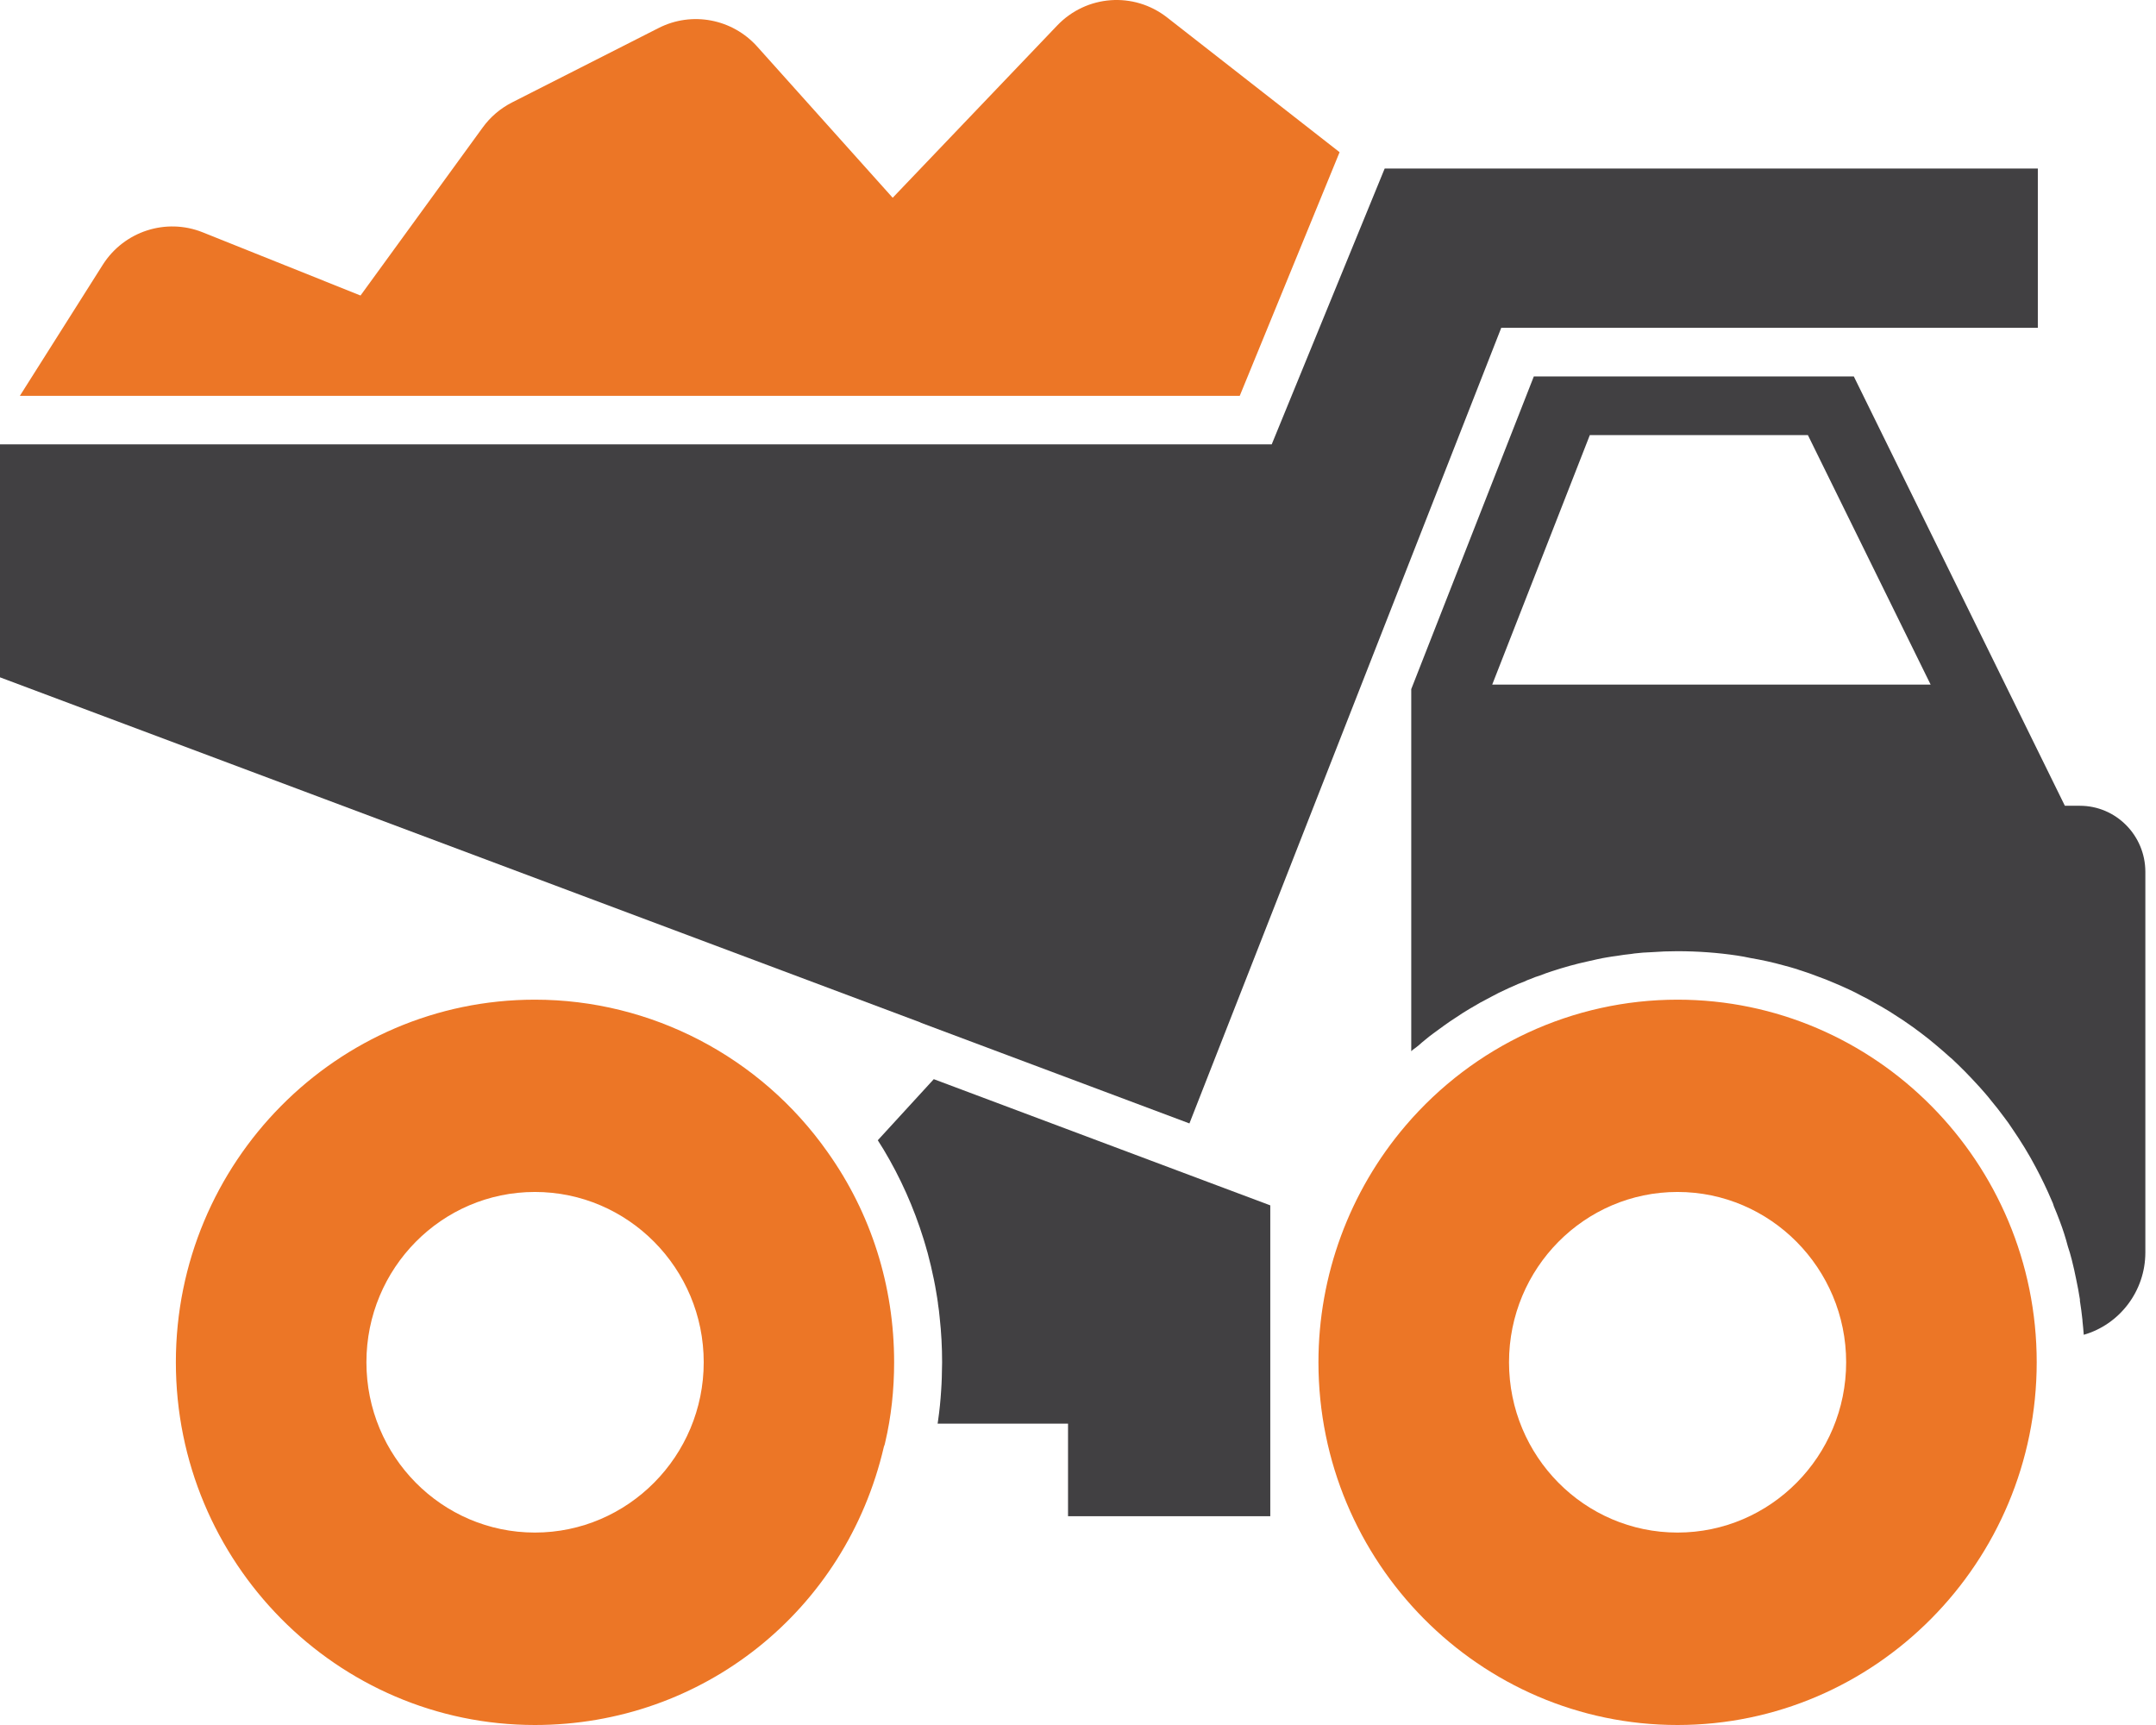 <svg width="130" height="104" viewBox="0 0 130 104" fill="none" xmlns="http://www.w3.org/2000/svg">
<path d="M122.875 10.16V19.765H90.516V19.775L82.2 40.992L71.722 67.723V67.732L55.504 61.654V61.644L0 40.836V26.789H76.681L83.492 10.16H122.875Z" fill="#414042"/>
<path d="M76.594 72.671V91.414H64.399V85.832H56.536C56.546 85.764 56.555 85.696 56.565 85.628C56.652 85.033 56.71 84.439 56.748 83.835C56.768 83.582 56.777 83.329 56.787 83.066C56.787 82.754 56.806 82.442 56.806 82.13C56.806 81.224 56.758 80.328 56.661 79.451C56.633 79.169 56.604 78.877 56.555 78.594V78.565C56.526 78.36 56.497 78.156 56.459 77.951C56.372 77.406 56.256 76.86 56.131 76.324C56.063 76.052 55.996 75.779 55.928 75.516C55.919 75.496 55.919 75.477 55.909 75.457C55.841 75.204 55.764 74.951 55.687 74.698C55.099 72.808 54.298 71.005 53.275 69.301L52.928 68.746L56.304 65.063L73.371 71.463L76.594 72.671Z" fill="#414042"/>
<path d="M49.899 69.457C45.847 63.7 39.248 60.27 32.253 60.27C20.309 60.27 10.604 70.07 10.604 82.13C10.604 94.19 20.309 104 32.253 104C42.374 104 50.999 97.113 53.295 87.225C53.334 87.138 53.353 87.06 53.372 86.972C53.739 85.413 53.913 83.787 53.913 82.13C53.913 77.542 52.533 73.159 49.899 69.457ZM32.253 92.398C26.638 92.398 22.094 87.8 22.094 82.13C22.094 76.461 26.638 71.863 32.253 71.863C37.868 71.863 42.432 76.471 42.432 82.13C42.432 87.79 37.859 92.398 32.253 92.398Z" fill="#EC7626"/>
<path d="M101.148 60.27C94.848 60.27 88.876 63.037 84.756 67.859C81.37 71.824 79.498 76.889 79.498 82.13C79.498 94.181 89.213 104 101.148 104C113.082 104 122.807 94.181 122.807 82.13C122.807 70.08 113.092 60.27 101.148 60.27ZM101.148 92.398C95.542 92.398 90.989 87.8 90.989 82.13C90.989 76.461 95.542 71.863 101.148 71.863C106.753 71.863 111.317 76.471 111.317 82.13C111.317 87.79 106.763 92.398 101.148 92.398Z" fill="#EC7626"/>
<path d="M125.412 48.58H124.505L111.78 22.697H92.484L85.094 41.547V63.378C85.094 63.378 85.161 63.319 85.19 63.29C85.316 63.202 85.431 63.115 85.538 63.027C85.673 62.901 85.817 62.784 85.962 62.667C86.097 62.55 86.251 62.433 86.396 62.326C86.618 62.16 86.84 61.995 87.062 61.839C87.303 61.663 87.564 61.488 87.824 61.322C88.075 61.147 88.345 60.981 88.606 60.825C89.04 60.562 89.474 60.319 89.918 60.095C90.198 59.939 90.496 59.793 90.796 59.657C90.921 59.598 91.037 59.54 91.162 59.491C91.403 59.374 91.645 59.277 91.886 59.189C92.031 59.111 92.175 59.062 92.31 59.014C92.484 58.936 92.667 58.867 92.841 58.819C93.082 58.721 93.333 58.634 93.574 58.556C94.288 58.322 95.012 58.117 95.735 57.962C95.938 57.913 96.15 57.864 96.343 57.825C96.526 57.786 96.71 57.747 96.903 57.718C97.096 57.689 97.298 57.65 97.491 57.63C97.771 57.582 98.06 57.543 98.359 57.513C98.427 57.504 98.485 57.494 98.552 57.484C98.88 57.445 99.237 57.416 99.594 57.406C100.106 57.367 100.617 57.348 101.138 57.348C102.363 57.348 103.569 57.435 104.746 57.611C105.017 57.65 105.267 57.699 105.538 57.757C106.223 57.874 106.898 58.02 107.554 58.205C107.824 58.273 108.085 58.351 108.345 58.429C108.432 58.468 108.519 58.487 108.606 58.517C108.934 58.624 109.252 58.731 109.57 58.858C109.927 58.984 110.275 59.121 110.632 59.277C110.931 59.403 111.22 59.53 111.51 59.666C111.76 59.783 112.002 59.9 112.243 60.036C112.503 60.163 112.744 60.29 112.986 60.436C113.285 60.592 113.555 60.757 113.835 60.923C113.873 60.942 113.893 60.962 113.931 60.981C114.221 61.166 114.5 61.352 114.79 61.537C114.828 61.566 114.857 61.585 114.886 61.605C115.205 61.819 115.513 62.043 115.822 62.277C116.14 62.511 116.449 62.764 116.748 63.017C117.028 63.251 117.308 63.495 117.588 63.748C117.626 63.777 117.655 63.806 117.684 63.826C117.964 64.089 118.234 64.352 118.495 64.615C118.765 64.888 119.035 65.18 119.295 65.463C119.295 65.472 119.315 65.482 119.315 65.482C119.575 65.774 119.836 66.066 120.077 66.378C120.328 66.68 120.578 66.992 120.81 67.313C120.993 67.547 121.167 67.791 121.331 68.044C121.852 68.804 122.334 69.583 122.759 70.392C123.106 71.044 123.425 71.707 123.714 72.389C123.772 72.506 123.811 72.613 123.839 72.72C123.965 73.012 124.081 73.314 124.196 73.616C124.389 74.123 124.553 74.639 124.688 75.155C124.775 75.409 124.852 75.672 124.92 75.944C125.016 76.334 125.113 76.733 125.19 77.142C125.277 77.532 125.345 77.932 125.412 78.341V78.428C125.47 78.808 125.528 79.198 125.566 79.588C125.566 79.597 125.566 79.617 125.566 79.636C125.595 79.909 125.624 80.192 125.644 80.474C127.785 79.86 129.358 77.863 129.358 75.506V52.565C129.358 50.363 127.583 48.58 125.412 48.58ZM89.976 41.274L95.861 26.233H109.011L116.411 41.274H89.976Z" fill="#414042"/>
<path d="M80.773 9.176L74.752 23.866H1.197L6.195 15.966C7.478 13.94 10.015 13.121 12.225 14.008L21.738 17.817L29.099 7.695C29.562 7.053 30.17 6.536 30.874 6.176L39.721 1.685C41.718 0.672 44.149 1.13 45.654 2.805L53.826 11.923L63.744 1.539C65.51 -0.312 68.365 -0.517 70.372 1.052L80.773 9.176Z" fill="#EC7626"/>
</svg>
